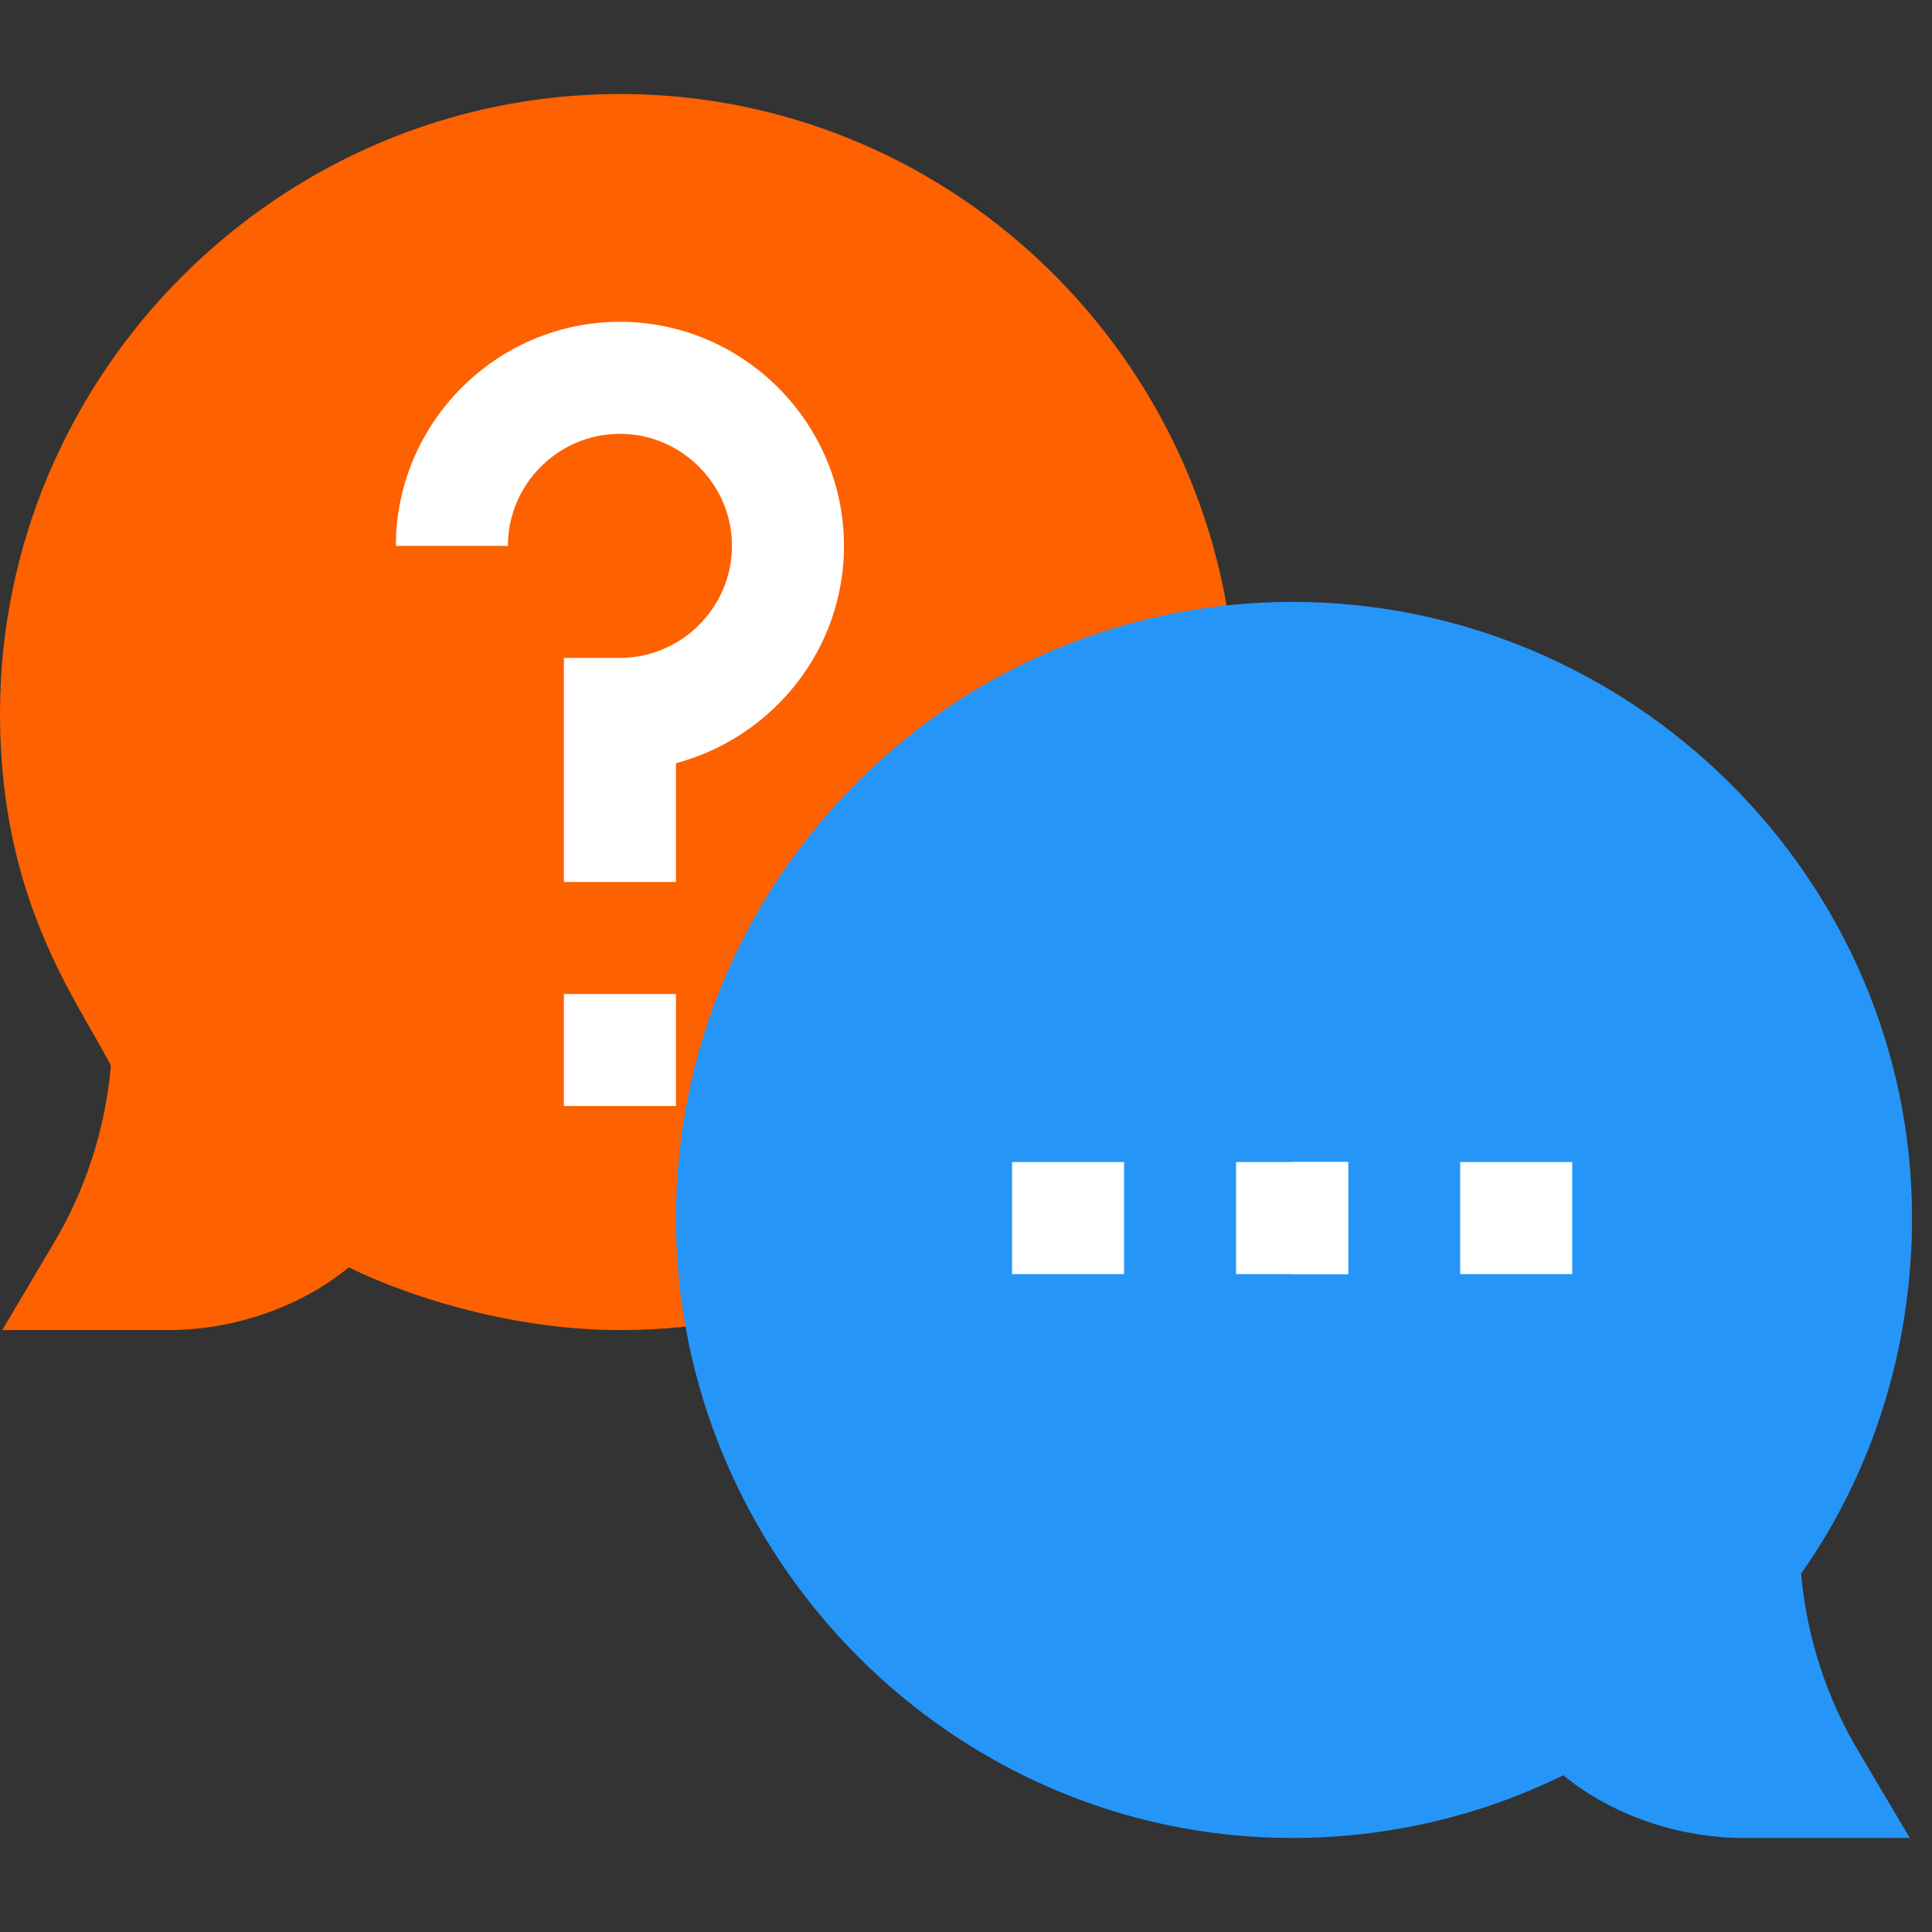 <svg width="67" height="67" viewBox="0 0 67 67" fill="none" xmlns="http://www.w3.org/2000/svg">
<rect x="0" y="0" width="67" height="67" fill="#333333" stroke="none"/>
<path d="M21.498 3.26C9.687 3.26 0 12.947 0 24.758C0 31.285 2.72 34.743 3.846 36.958C3.652 39.172 2.953 41.309 1.826 43.174L0.078 46.127H5.828C8.081 46.127 10.386 45.35 12.096 43.951C14.738 45.233 18.273 46.127 21.498 46.127C33.348 46.127 42.867 36.453 42.867 24.758C42.867 12.947 33.309 3.26 21.498 3.26Z" fill="#FD6100"/>
<path d="M62.461 54.57C64.986 50.996 66.307 46.671 66.307 42.242C66.307 30.469 56.582 20.873 44.809 20.873C33.037 20.873 23.441 30.469 23.441 42.242C23.441 54.013 33.037 63.739 44.809 63.739C48.073 63.739 51.297 63.001 54.212 61.564C55.921 62.962 58.226 63.739 60.48 63.739H66.23L64.482 60.787C63.355 58.922 62.655 56.785 62.461 54.57Z" fill="#2596F8"/>
<path d="M38.982 40.298H35.097V44.184H38.982V40.298Z" fill="white"/>
<path d="M46.751 40.298H42.866V44.184H46.751V40.298Z" fill="white"/>
<path d="M54.522 40.298H50.637V44.184H54.522V40.298Z" fill="white"/>
<path d="M46.752 40.298H44.809V44.184H46.752V40.298Z" fill="white"/>
<path d="M23.441 38.356H19.555V34.471H23.441V38.356ZM21.897 11.17C22.161 11.183 22.421 11.211 22.677 11.25C23.703 11.408 24.665 11.768 25.52 12.289C25.627 12.354 25.732 12.422 25.835 12.492C26.042 12.632 26.241 12.782 26.433 12.94C26.529 13.02 26.624 13.101 26.716 13.185C27.269 13.687 27.749 14.268 28.139 14.909C28.53 15.55 28.831 16.251 29.023 16.994C29.087 17.242 29.139 17.494 29.178 17.751C29.198 17.879 29.215 18.009 29.228 18.139C29.255 18.399 29.269 18.663 29.269 18.931C29.269 19.269 29.247 19.603 29.205 19.93C29.176 20.148 29.138 20.363 29.092 20.575C29 21 28.874 21.411 28.715 21.807C28.557 22.202 28.366 22.581 28.147 22.941C28.038 23.122 27.921 23.297 27.797 23.468C27.674 23.638 27.544 23.803 27.408 23.963C26.726 24.761 25.886 25.422 24.938 25.898C24.654 26.041 24.36 26.167 24.057 26.275C23.855 26.348 23.65 26.412 23.441 26.468V30.586H19.555V22.815H21.498C23.634 22.815 25.383 21.067 25.383 18.931C25.383 18.196 25.177 17.507 24.819 16.92C24.786 16.867 24.752 16.814 24.717 16.763C24.492 16.43 24.216 16.133 23.901 15.884C23.776 15.785 23.646 15.693 23.509 15.61C23.456 15.578 23.401 15.546 23.346 15.516C23.291 15.486 23.235 15.457 23.178 15.43C22.782 15.238 22.349 15.112 21.894 15.065C21.829 15.059 21.763 15.054 21.697 15.051C21.631 15.047 21.564 15.045 21.498 15.045C19.361 15.045 17.613 16.794 17.613 18.931H13.728C13.728 14.657 17.224 11.16 21.498 11.16H21.498C21.632 11.16 21.765 11.163 21.897 11.17Z" fill="white"/>
</svg>

